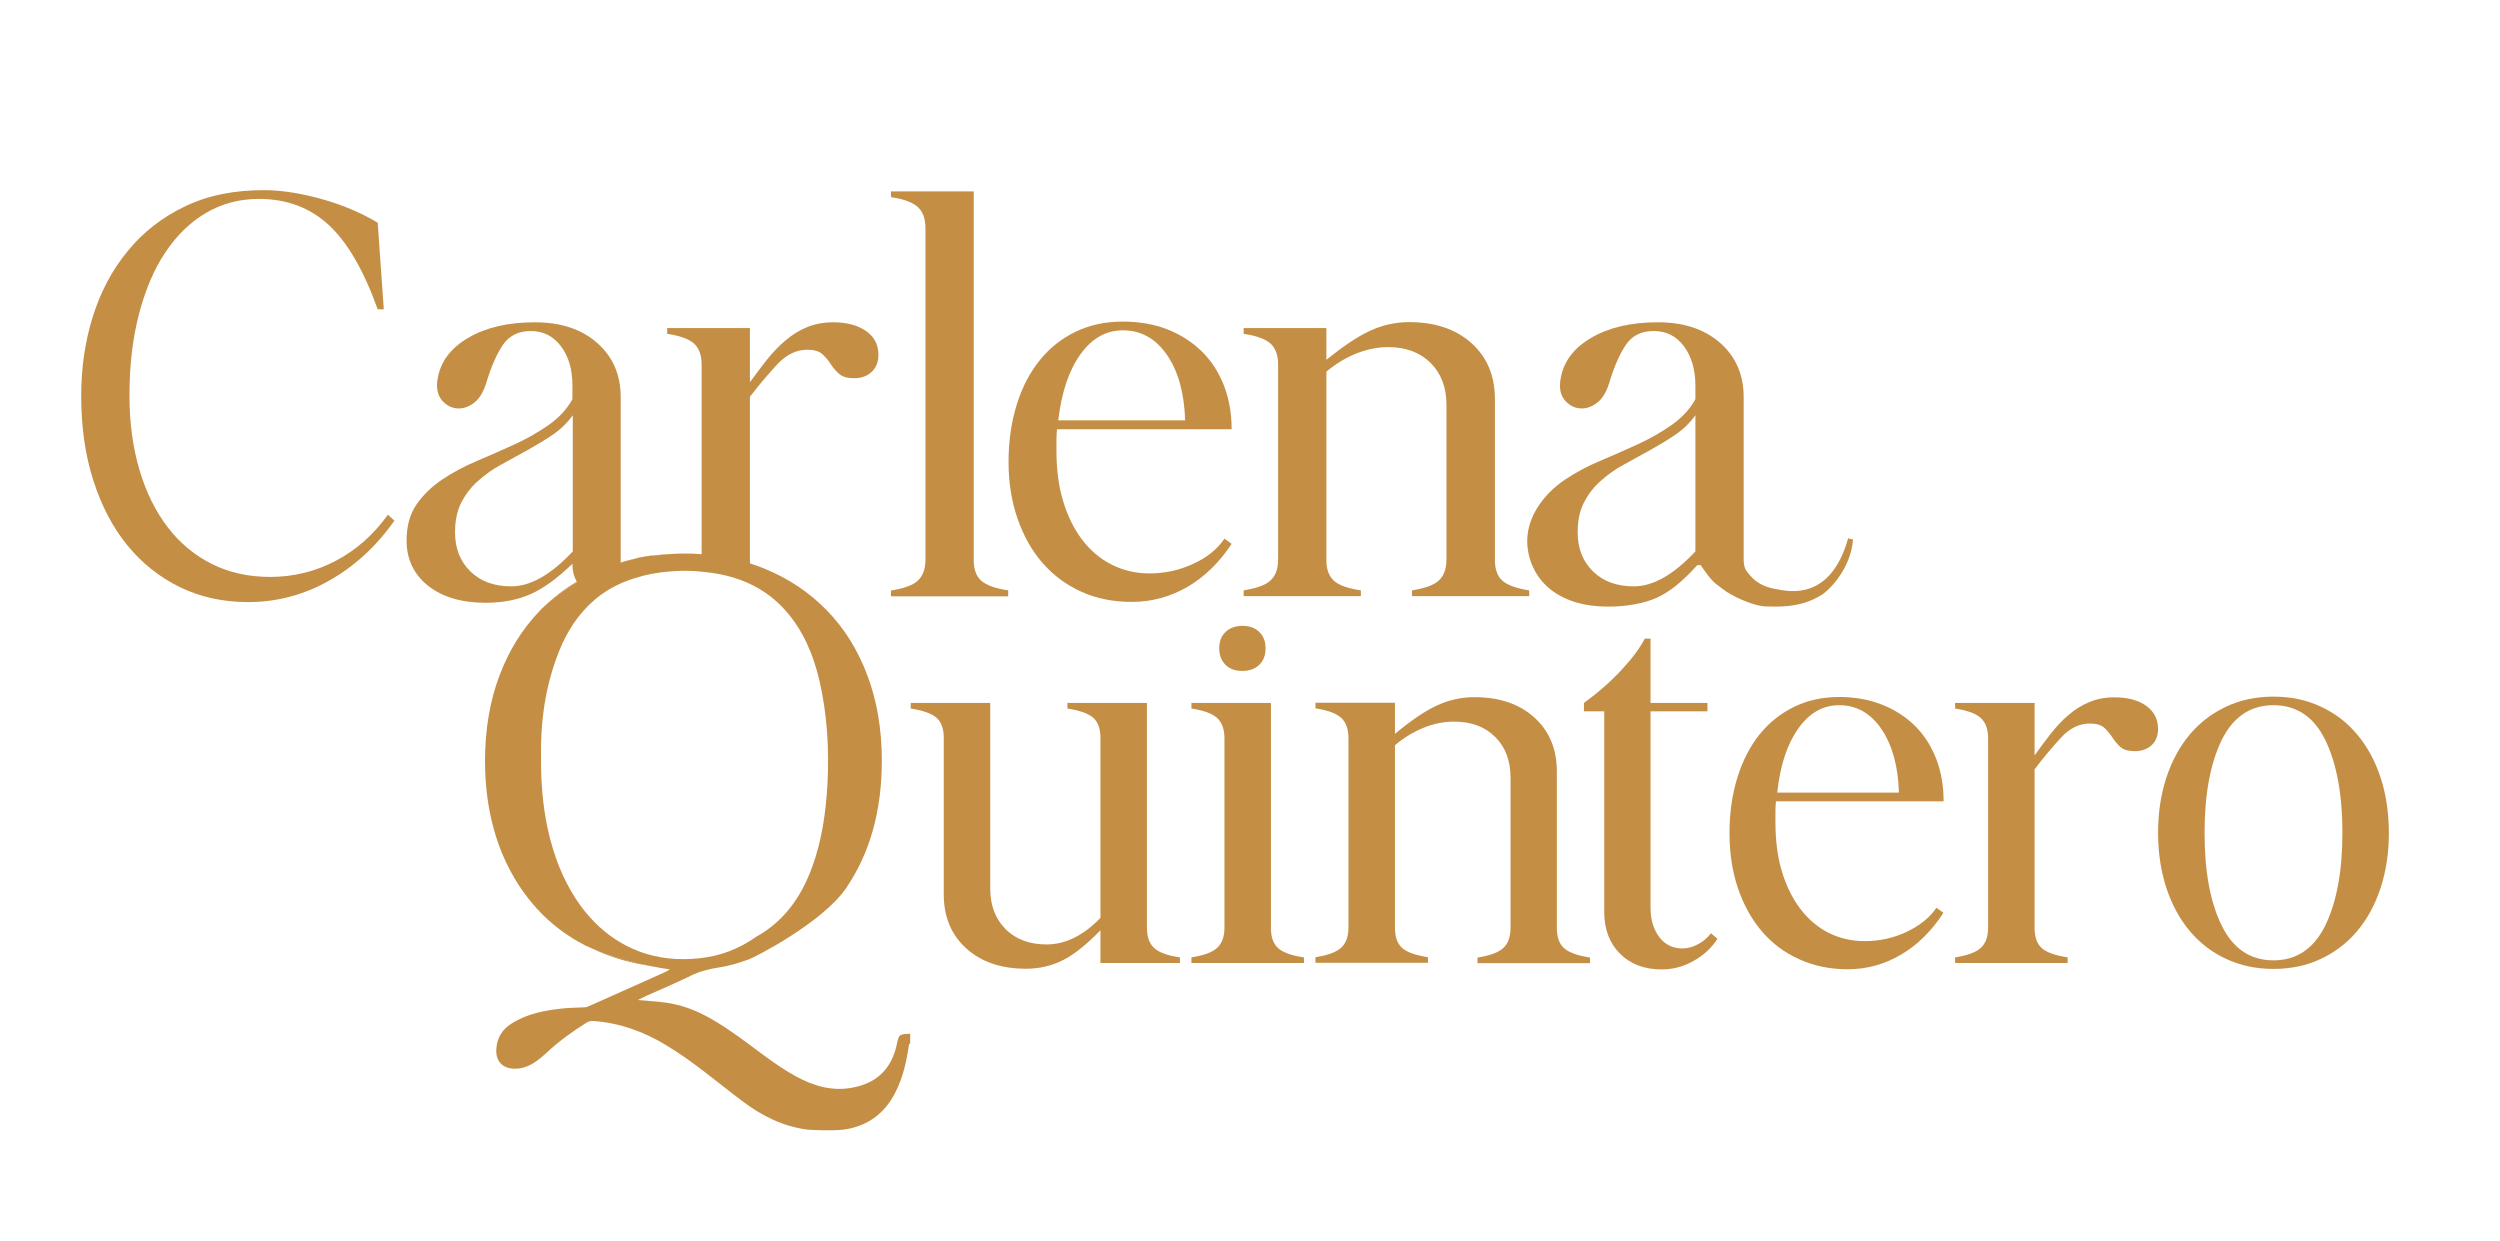 <svg width="1170" height="581" viewBox="0 0 1170 581" fill="none" xmlns="http://www.w3.org/2000/svg">
<g filter="url(#filter0_d_833_26)">
<path d="M181.546 236.881C174.911 246.123 166.847 253.32 157.272 258.391C147.697 263.462 137.365 265.998 126.446 265.998C116.451 265.998 107.379 264.035 99.316 260.027C91.252 256.019 84.281 250.294 78.569 242.851C72.858 235.408 68.406 226.493 65.298 216.024C62.19 205.555 60.594 193.941 60.594 181.019C60.594 167.196 62.022 154.683 64.962 143.314C67.902 131.945 71.934 122.294 77.225 114.361C82.517 106.345 88.817 100.129 96.292 95.713C103.768 91.296 112.083 89.088 121.07 89.088C134.09 89.088 144.925 93.095 153.744 101.193C162.564 109.29 170.207 122.458 176.759 140.778H179.615L176.759 100.211C169.199 95.713 160.716 92.032 151.14 89.333C141.649 86.634 132.914 85.162 124.766 84.998C110.235 84.835 97.636 87.288 86.717 92.523C75.797 97.757 66.894 104.709 59.671 113.624C52.363 122.458 46.987 132.763 43.376 144.377C39.764 155.991 38 168.178 38 181.1C38 195.659 39.848 208.827 43.628 220.686C47.407 232.546 52.699 242.769 59.587 251.194C66.474 259.618 74.706 266.161 84.281 270.823C93.856 275.485 104.524 277.775 116.199 277.775C129.554 277.775 142.237 274.422 154.08 267.715C165.923 261.008 176.171 251.684 184.57 239.661L181.546 236.881Z" fill="#C48E45"/>
<path d="M459.232 267.797C456.88 265.67 455.704 262.481 455.704 258.146V85.571H416.983V88.27C423.03 89.169 427.23 90.724 429.582 92.932C431.934 95.14 433.11 98.33 433.11 102.747V257.9C433.11 262.235 431.934 265.507 429.582 267.715C427.23 269.923 423.03 271.396 416.983 272.377V275.076H471.831V272.295C465.783 271.396 461.584 269.842 459.232 267.797Z" fill="#C48E45"/>
<path d="M558.429 259.863C551.962 262.89 545.074 264.362 537.935 264.362C531.551 264.362 525.671 262.971 520.296 260.272C514.92 257.573 510.3 253.647 506.437 248.576C502.573 243.506 499.633 237.453 497.533 230.501C495.433 223.549 494.426 215.697 494.426 206.946V201.793C494.426 200.157 494.51 198.522 494.678 196.886H576.404C576.404 189.279 575.144 182.409 572.708 176.193C570.272 170.059 566.829 164.743 562.377 160.408C557.925 156.073 552.634 152.638 546.418 150.184C540.202 147.731 533.231 146.504 525.503 146.504C517.356 146.504 510.048 148.058 503.413 151.247C496.777 154.437 491.234 158.854 486.614 164.579C481.994 170.304 478.383 177.175 475.863 185.272C473.343 193.369 471.999 202.284 471.999 212.099C471.999 221.913 473.427 230.828 476.283 238.925C479.139 247.022 483.002 253.893 488.042 259.618C493.082 265.343 499.045 269.76 506.101 272.95C513.156 276.139 521.052 277.693 529.703 277.693C538.943 277.693 547.594 275.322 555.741 270.66C563.805 265.916 570.692 259.209 576.404 250.539L573.044 248.086C569.769 252.911 564.981 256.919 558.429 259.863ZM505.597 161.88C510.972 154.355 517.608 150.593 525.503 150.593C533.987 150.593 540.874 154.437 546.166 162.125C551.458 169.814 554.23 180.037 554.649 192.715H495.266C496.777 179.71 500.221 169.405 505.597 161.88Z" fill="#C48E45"/>
<path d="M703.152 267.797C700.8 265.67 699.624 262.481 699.624 258.146V182.736C699.624 171.858 695.928 163.107 688.621 156.564C681.313 150.021 671.57 146.749 659.475 146.749C653.091 146.749 646.959 148.139 641.08 150.838C635.284 153.538 628.481 158.118 620.753 164.415V149.53H582.032V152.229C588.079 153.129 592.279 154.683 594.631 156.809C596.983 159.017 598.159 162.289 598.159 166.624V257.819C598.159 262.153 596.983 265.425 594.631 267.633C592.279 269.842 588.079 271.314 582.032 272.295V274.994H636.88V272.295C630.832 271.396 626.633 269.923 624.281 267.797C621.929 265.67 620.753 262.481 620.753 258.146V169.895C625.121 166.297 629.741 163.434 634.696 161.471C639.652 159.508 644.608 158.445 649.563 158.445C657.879 158.445 664.514 160.899 669.47 165.806C674.426 170.713 676.945 177.256 676.945 185.435V257.819C676.945 262.153 675.769 265.425 673.418 267.633C671.066 269.842 666.866 271.314 660.818 272.295V274.994H715.667V272.295C709.703 271.396 705.503 269.842 703.152 267.797Z" fill="#C48E45"/>
<path d="M864.925 247.922C856.525 278.102 836.031 272.459 831.663 271.805C822.172 270.251 819.4 265.589 818.056 264.116C816.712 262.644 816.04 260.681 816.04 258.146V181.918C816.04 171.368 812.344 162.943 805.037 156.482C797.645 150.021 787.986 146.831 775.891 146.831C763.46 146.831 753.128 149.203 744.813 154.028C736.497 158.854 731.71 165.233 730.366 173.249C729.61 177.584 730.282 181.019 732.466 183.472C734.649 185.926 737.253 187.153 740.277 187.153C742.713 187.153 745.149 186.253 747.501 184.454C749.853 182.654 751.7 179.628 753.044 175.457C755.312 167.851 757.916 161.88 760.856 157.463C763.796 153.047 768.163 150.92 773.959 150.92C779.839 150.92 784.542 153.292 788.07 158.036C791.598 162.78 793.446 168.914 793.446 176.52V182.818C790.842 187.562 787.062 191.569 782.274 194.923C777.487 198.276 772.195 201.302 766.483 203.92C760.772 206.537 754.892 209.154 748.845 211.69C742.797 214.225 737.337 217.169 732.466 220.441C727.594 223.713 723.562 227.638 720.454 232.137C717.347 236.635 714.743 242.442 714.743 249.149C714.743 257.9 718.775 266.407 725.494 271.723C732.214 277.121 741.369 279.902 752.708 279.902C760.772 279.902 769.255 278.511 775.219 275.812C781.266 273.113 787.314 268.288 794.286 260.518L795.881 260.436C801.761 269.106 802.433 268.615 806.213 271.641C809.992 274.749 820.66 279.82 826.875 279.82C831.243 279.82 842.246 280.883 852.494 274.422C856.441 271.968 866.269 261.745 867.193 248.495L864.925 247.922ZM793.446 254.056C783.282 264.934 773.707 270.414 764.635 270.414C756.74 270.414 750.356 268.124 745.569 263.462C740.781 258.8 738.345 252.748 738.345 245.06C738.345 239.58 739.353 234.999 741.285 231.155C743.301 227.311 745.821 223.958 749.096 221.095C752.288 218.233 755.9 215.615 759.848 213.489C763.796 211.281 767.827 209.072 772.027 206.782C776.143 204.492 780.09 202.12 783.87 199.585C787.65 197.049 790.842 193.941 793.446 190.343V254.056Z" fill="#C48E45"/>
<path d="M540.118 439.636C537.851 437.509 536.759 434.32 536.759 430.148V324.968H499.549V327.585C505.345 328.485 509.376 329.957 511.644 331.92C513.912 333.964 515.004 337.072 515.004 341.325V425.568C507.025 433.829 498.625 438 489.806 438C481.826 438 475.443 435.628 470.655 430.884C465.867 426.141 463.432 419.761 463.432 411.828V324.968H426.222V327.585C432.018 328.485 436.049 329.957 438.317 331.92C440.585 333.964 441.677 337.072 441.677 341.325V414.527C441.677 425.077 445.205 433.584 452.26 439.881C459.316 446.261 468.639 449.369 480.23 449.369C486.53 449.369 492.326 447.978 497.617 445.279C502.909 442.58 508.621 437.918 515.004 431.375V446.67H552.214V444.053C546.418 443.235 542.386 441.762 540.118 439.636Z" fill="#C48E45"/>
<path d="M589.339 291.761C587.323 289.798 584.719 288.899 581.444 288.899C578.168 288.899 575.564 289.88 573.548 291.761C571.532 293.642 570.608 296.26 570.608 299.449C570.608 302.639 571.616 305.175 573.548 307.138C575.48 309.1 578.168 310 581.444 310C584.719 310 587.323 309.019 589.339 307.138C591.355 305.175 592.279 302.639 592.279 299.449C592.279 296.26 591.355 293.724 589.339 291.761ZM598.159 439.718C595.891 437.673 594.799 434.565 594.799 430.312V324.968H557.589V327.585C563.385 328.485 567.417 329.957 569.684 332.083C571.952 334.21 573.044 337.4 573.044 341.571V430.067C573.044 434.32 571.952 437.428 569.684 439.554C567.417 441.681 563.385 443.153 557.589 444.053V446.67H610.254V444.053C604.458 443.235 600.426 441.762 598.159 439.718Z" fill="#C48E45"/>
<path d="M731.962 439.718C729.694 437.673 728.602 434.565 728.602 430.312V357.111C728.602 346.56 725.074 338.054 718.019 331.756C710.963 325.377 701.64 322.269 690.048 322.269C683.917 322.269 678.037 323.577 672.41 326.194C666.782 328.812 660.314 333.228 652.839 339.444V324.886H615.629V327.503C621.425 328.403 625.457 329.875 627.725 332.001C629.992 334.128 631.084 337.318 631.084 341.489V429.985C631.084 434.238 629.992 437.346 627.725 439.472C625.457 441.599 621.425 443.071 615.629 443.971V446.588H668.294V443.971C662.498 443.071 658.467 441.681 656.199 439.636C653.931 437.591 652.839 434.483 652.839 430.23V344.761C656.955 341.244 661.49 338.545 666.278 336.582C671.066 334.619 675.853 333.719 680.557 333.719C688.537 333.719 694.92 336.091 699.708 340.835C704.495 345.578 706.931 351.958 706.931 359.892V430.148C706.931 434.401 705.839 437.509 703.572 439.636C701.304 441.762 697.272 443.235 691.476 444.134V446.752H744.141V444.134C738.261 443.235 734.23 441.762 731.962 439.718Z" fill="#C48E45"/>
<path d="M800.753 432.766C799.157 434.892 797.057 436.61 794.621 437.918C792.186 439.227 789.75 439.881 787.398 439.881C782.862 439.881 779.25 438.082 776.563 434.565C773.875 431.048 772.447 426.468 772.447 420.824V328.893H799.073V324.968H772.447V294.869H769.759C767.407 299.449 763.628 304.438 758.504 309.918C753.38 315.398 747.585 320.387 741.285 324.968V328.893H750.776V422.706C750.776 430.803 753.212 437.346 758.084 442.253C762.956 447.16 769.507 449.696 777.655 449.696C782.946 449.696 787.902 448.387 792.606 445.688C797.309 443.071 801.005 439.636 803.777 435.383L800.753 432.766Z" fill="#C48E45"/>
<path d="M892.307 432.111C886.091 435.056 879.54 436.446 872.652 436.446C866.521 436.446 860.893 435.137 855.685 432.52C850.562 429.903 846.11 426.059 842.414 421.152C838.718 416.244 835.863 410.355 833.847 403.567C831.831 396.778 830.907 389.172 830.907 380.748V375.759C830.907 374.205 830.991 372.569 831.159 371.015H909.61C909.61 363.654 908.434 356.947 906.082 350.977C903.73 345.006 900.454 339.853 896.171 335.682C891.887 331.429 886.763 328.157 880.8 325.785C874.836 323.414 868.117 322.187 860.725 322.187C852.914 322.187 845.858 323.741 839.558 326.849C833.259 329.957 827.883 334.21 823.432 339.771C818.98 345.333 815.536 352.04 813.1 359.892C810.664 367.743 809.404 376.413 809.404 385.9C809.404 395.388 810.748 404.058 813.436 411.909C816.124 419.761 819.904 426.468 824.691 432.029C829.479 437.591 835.275 441.926 842.078 444.952C848.882 448.06 856.441 449.614 864.757 449.614C873.66 449.614 881.976 447.324 889.703 442.744C897.515 438.164 904.066 431.621 909.526 423.196L906.25 420.824C903.226 425.323 898.522 429.167 892.307 432.111ZM841.574 336.991C846.698 329.711 853.082 326.031 860.725 326.031C868.872 326.031 875.508 329.793 880.548 337.236C885.587 344.761 888.359 354.657 888.695 366.925H831.747C833.091 354.248 836.367 344.27 841.574 336.991Z" fill="#C48E45"/>
<path d="M1004.36 326.276C1000.66 323.659 995.704 322.35 989.572 322.35C985.205 322.35 981.341 323.086 977.813 324.559C974.285 326.031 971.01 328.076 968.07 330.611C965.046 333.146 962.358 336.091 959.754 339.362C957.235 342.634 954.715 345.987 952.195 349.504V324.968H914.985V327.585C920.781 328.485 924.813 329.957 927.081 332.083C929.349 334.21 930.44 337.4 930.44 341.571V430.067C930.44 434.32 929.349 437.428 927.081 439.554C924.813 441.681 920.781 443.153 914.985 444.053V446.67H967.65V444.053C961.854 443.153 957.823 441.762 955.555 439.718C953.287 437.673 952.195 434.565 952.195 430.312V356.047C956.311 350.568 960.426 345.66 964.542 341.244C968.574 336.827 973.109 334.619 977.981 334.619C981.089 334.619 983.357 335.273 984.785 336.582C986.213 337.89 987.473 339.444 988.565 341.08C989.656 342.798 990.916 344.27 992.344 345.578C993.772 346.887 996.04 347.541 999.148 347.541C1002.42 347.541 1005.03 346.56 1007.04 344.679C1009.06 342.716 1009.98 340.18 1009.98 336.991C1009.9 332.492 1008.05 328.893 1004.36 326.276Z" fill="#C48E45"/>
<path d="M1114.05 359.728C1111.45 351.876 1107.75 345.169 1103.05 339.608C1098.35 334.046 1092.72 329.711 1086.08 326.685C1079.45 323.577 1072.14 322.023 1063.99 322.023C1055.84 322.023 1048.45 323.577 1041.9 326.685C1035.27 329.793 1029.64 334.046 1024.93 339.608C1020.23 345.169 1016.53 351.876 1013.93 359.728C1011.33 367.58 1009.98 376.249 1009.98 385.737C1009.98 395.224 1011.33 403.894 1013.93 411.746C1016.53 419.598 1020.23 426.304 1024.93 431.866C1029.64 437.428 1035.27 441.762 1041.9 444.789C1048.54 447.897 1055.84 449.451 1063.99 449.451C1072.14 449.451 1079.53 447.897 1086.08 444.789C1092.72 441.681 1098.35 437.428 1103.05 431.866C1107.75 426.304 1111.45 419.598 1114.05 411.746C1116.66 403.894 1118 395.224 1118 385.737C1117.92 376.168 1116.66 367.498 1114.05 359.728ZM1088.27 429.085C1082.89 439.963 1074.83 445.443 1063.99 445.443C1053.16 445.443 1045.01 439.963 1039.72 429.085C1034.34 418.125 1031.74 403.73 1031.74 385.737C1031.74 367.743 1034.43 353.348 1039.72 342.389C1045.09 331.511 1053.16 326.031 1063.99 326.031C1074.83 326.031 1082.97 331.511 1088.27 342.389C1093.56 353.348 1096.25 367.743 1096.25 385.737C1096.25 403.649 1093.56 418.125 1088.27 429.085Z" fill="#C48E45"/>
<path d="M305.354 256.019C305.69 256.183 306.11 256.183 306.866 256.101C311.318 255.447 315.769 255.12 320.137 255.12C315.014 255.12 310.058 255.447 305.354 256.019ZM270.077 268.124C264.113 271.641 258.653 275.894 253.782 280.72C258.653 276.058 264.113 271.968 270.245 268.451C270.245 268.288 270.161 268.206 270.077 268.124ZM290.739 259.127C290.739 259.209 290.739 259.291 290.739 259.373C292.923 258.718 295.191 258.228 297.375 257.573C297.879 257.41 298.299 257.328 298.635 257.083C295.947 257.737 293.259 258.391 290.739 259.127ZM274.444 438.573C276.124 439.39 277.804 440.208 279.568 441.026C287.211 444.38 295.359 446.751 304.094 447.978C293.595 445.852 283.768 442.744 274.444 438.573Z" fill="#C48E45"/>
<path d="M419.755 484.538C417.487 495.498 411.019 502.613 399.512 504.904C389.601 506.948 380.697 504.249 372.214 499.587C362.47 494.189 353.987 487.074 345 480.694C336.012 474.396 326.857 468.426 315.685 465.972C310.31 464.745 304.766 464.582 298.467 464.009C300.315 463.109 301.49 462.537 302.666 461.964C309.134 459.102 315.602 456.321 321.985 453.295C322.405 453.049 322.825 452.886 323.245 452.64C327.613 450.514 332.064 449.451 336.768 448.714C341.724 447.978 346.091 446.506 350.543 444.952C353.315 443.971 384.813 427.858 395.9 411.746C407.071 395.47 412.699 375.513 412.699 351.958C412.699 337.318 410.431 324.068 405.979 312.208C401.528 300.349 395.228 290.125 387.081 281.783C378.933 273.359 369.19 266.815 357.851 262.153C355.667 261.254 353.399 260.436 351.047 259.7C351.047 259.209 350.963 258.718 350.963 258.146V181.673C355.331 176.03 359.615 170.959 363.814 166.46C368.014 161.962 372.718 159.672 377.757 159.672C380.949 159.672 383.301 160.326 384.813 161.716C386.325 163.107 387.669 164.579 388.761 166.378C389.853 168.096 391.196 169.65 392.708 170.959C394.22 172.349 396.572 173.003 399.764 173.003C403.124 173.003 405.896 172.022 407.995 169.977C410.095 168.014 411.103 165.315 411.103 162.044C411.103 157.3 409.171 153.619 405.308 150.92C401.444 148.221 396.32 146.831 389.937 146.831C385.401 146.831 381.285 147.649 377.673 149.121C373.978 150.675 370.618 152.72 367.51 155.419C364.402 158.036 361.546 161.062 358.859 164.415C356.255 167.769 353.567 171.286 350.963 174.885V149.53H312.242V152.229C318.289 153.129 322.489 154.683 324.841 156.809C327.193 159.017 328.369 162.289 328.369 166.624V255.365C325.597 255.12 322.825 255.038 319.969 255.038H319.885C315.518 255.12 311.066 255.447 306.614 256.019C305.942 256.101 305.438 256.101 305.102 255.938C302.834 256.265 300.567 256.592 298.383 257.083C298.131 257.328 297.627 257.41 297.123 257.573C294.939 258.146 292.671 258.718 290.487 259.373C290.487 259.291 290.487 259.209 290.487 259.127C290.487 258.8 290.487 258.473 290.487 258.146V181.918C290.487 171.368 286.791 162.943 279.484 156.482C272.092 150.021 262.433 146.831 250.338 146.831C237.907 146.831 227.575 149.203 219.26 154.028C210.945 158.854 206.157 165.233 204.813 173.249C204.057 177.584 204.813 181.019 206.913 183.472C209.097 185.926 211.7 187.153 214.724 187.153C217.16 187.153 219.596 186.253 221.948 184.454C224.3 182.654 226.147 179.628 227.491 175.457C229.759 167.851 232.363 161.88 235.303 157.463C238.243 153.129 242.61 150.92 248.406 150.92C254.202 150.92 258.989 153.292 262.517 158.036C266.129 162.78 267.893 168.914 267.893 176.52V182.818C265.289 187.562 261.509 191.569 256.721 194.923C251.934 198.276 246.642 201.302 240.93 203.92C235.219 206.537 229.255 209.154 223.292 211.69C217.244 214.225 211.784 217.169 206.913 220.441C202.041 223.713 198.009 227.638 194.902 232.137C191.794 236.635 190.282 242.279 190.282 248.985C190.282 257.655 193.642 264.771 200.277 270.087C206.997 275.403 215.984 278.102 227.239 278.102C235.303 278.102 242.358 276.712 248.406 274.013C254.454 271.314 260.921 266.57 267.893 259.863V260.109C267.893 263.135 268.565 265.834 269.909 268.206C269.909 268.288 269.993 268.369 270.077 268.533C263.945 272.05 258.485 276.221 253.614 280.801C253.278 281.129 252.942 281.456 252.606 281.865C244.458 290.289 238.159 300.431 233.707 312.29C229.255 324.15 226.987 337.481 226.987 352.04C226.987 363.981 228.499 375.104 231.439 385.246C232.027 387.209 232.615 389.09 233.287 390.971C233.875 392.689 234.547 394.325 235.219 395.96C237.319 400.868 239.755 405.53 242.526 409.865C243.954 412.073 245.466 414.199 247.062 416.244C248.406 417.962 249.75 419.516 251.178 421.151C257.645 428.267 265.289 434.074 274.108 438.573C283.432 442.744 293.343 445.852 303.758 447.978C306.95 448.633 310.226 449.205 313.502 449.696C312.158 450.432 311.738 450.759 311.318 450.923C299.391 456.239 287.463 461.555 275.62 466.872C274.78 467.281 274.024 467.444 273.1 467.444C269.909 467.608 266.717 467.608 263.525 467.935C254.958 468.835 246.558 470.389 239.251 475.132C234.883 477.913 232.615 481.839 232.279 486.91C231.859 492.799 235.471 496.397 241.518 496.152C247.65 495.907 251.934 492.226 256.049 488.464C261.677 483.229 267.893 478.731 274.444 474.642C275.452 473.987 276.46 473.742 277.72 473.824C290.151 474.723 301.322 478.813 311.822 485.192C324.505 492.799 335.592 502.45 347.351 511.283C356.423 518.153 366.418 523.224 378.093 524.696C390.189 525.351 394.808 524.778 397.076 524.288C407.827 522.079 414.967 515.781 419.503 506.294C422.694 499.751 424.206 492.799 425.298 485.683C425.382 485.192 425.298 484.538 425.97 484.293V479.794C420.762 480.04 420.763 480.04 419.755 484.538ZM268.061 254.056C257.897 264.934 248.322 270.414 239.251 270.414C231.355 270.414 224.972 268.124 220.184 263.462C215.396 258.8 212.96 252.748 212.96 245.06C212.96 239.58 213.968 234.999 215.9 231.155C217.916 227.311 220.436 223.958 223.712 221.095C226.903 218.233 230.515 215.615 234.463 213.489C238.411 211.281 242.442 209.072 246.642 206.782C250.758 204.492 254.706 202.12 258.485 199.585C262.265 197.049 265.457 193.941 268.061 190.343V254.056ZM292.755 438.409C285.784 434.728 279.736 429.739 274.444 423.36C273.436 422.133 272.428 420.906 271.504 419.598C268.481 415.426 265.877 410.846 263.525 405.857C262.181 402.913 260.921 399.805 259.829 396.533C259.157 394.488 258.485 392.444 257.897 390.235C257.561 389.172 257.309 388.027 257.057 386.964C254.454 376.413 253.194 364.717 253.194 351.958C253.194 351.467 253.194 350.895 253.194 350.404C252.942 333.474 255.21 316.87 261.593 300.922C265.457 291.107 271.001 282.928 278.392 276.63C278.812 276.303 279.232 275.894 279.652 275.567C284.86 271.477 290.907 268.369 297.963 266.325C298.803 266.079 299.727 265.834 300.566 265.589C300.818 265.507 301.154 265.425 301.406 265.343C303.842 264.771 306.278 264.28 308.714 263.953C312.914 263.38 317.029 263.135 321.313 263.135C323.413 263.135 325.429 263.299 327.529 263.462C329.461 263.626 331.308 263.871 333.24 264.116C342.564 265.425 350.963 268.451 358.271 273.44C358.943 273.931 359.615 274.422 360.287 274.913C362.89 276.876 365.242 279.084 367.51 281.619C375.993 291.107 380.613 302.394 383.469 314.417C387.165 330.366 388.089 346.56 387.249 362.918C386.493 376.331 384.645 389.499 379.941 402.176C374.818 416.081 366.67 427.367 353.903 434.401C352.475 435.465 350.963 436.364 349.451 437.264C348.779 437.673 348.191 438 347.519 438.327C339.372 442.744 330.217 444.87 319.969 444.87C310.142 444.952 300.986 442.744 292.755 438.409Z" fill="#C48E45"/>
</g>
<defs>
<filter id="filter0_d_833_26" x="34" y="84.991" width="1088" height="448" filterUnits="userSpaceOnUse" color-interpolation-filters="sRGB">
<feFlood flood-opacity="0" result="BackgroundImageFix"/>
<feColorMatrix in="SourceAlpha" type="matrix" values="0 0 0 0 0 0 0 0 0 0 0 0 0 0 0 0 0 0 127 0" result="hardAlpha"/>
<feOffset dy="4"/>
<feGaussianBlur stdDeviation="2"/>
<feComposite in2="hardAlpha" operator="out"/>
<feColorMatrix type="matrix" values="0 0 0 0 0 0 0 0 0 0 0 0 0 0 0 0 0 0 0.25 0"/>
<feBlend mode="normal" in2="BackgroundImageFix" result="effect1_dropShadow_833_26"/>
<feBlend mode="normal" in="SourceGraphic" in2="effect1_dropShadow_833_26" result="shape"/>
</filter>
</defs>
</svg>
